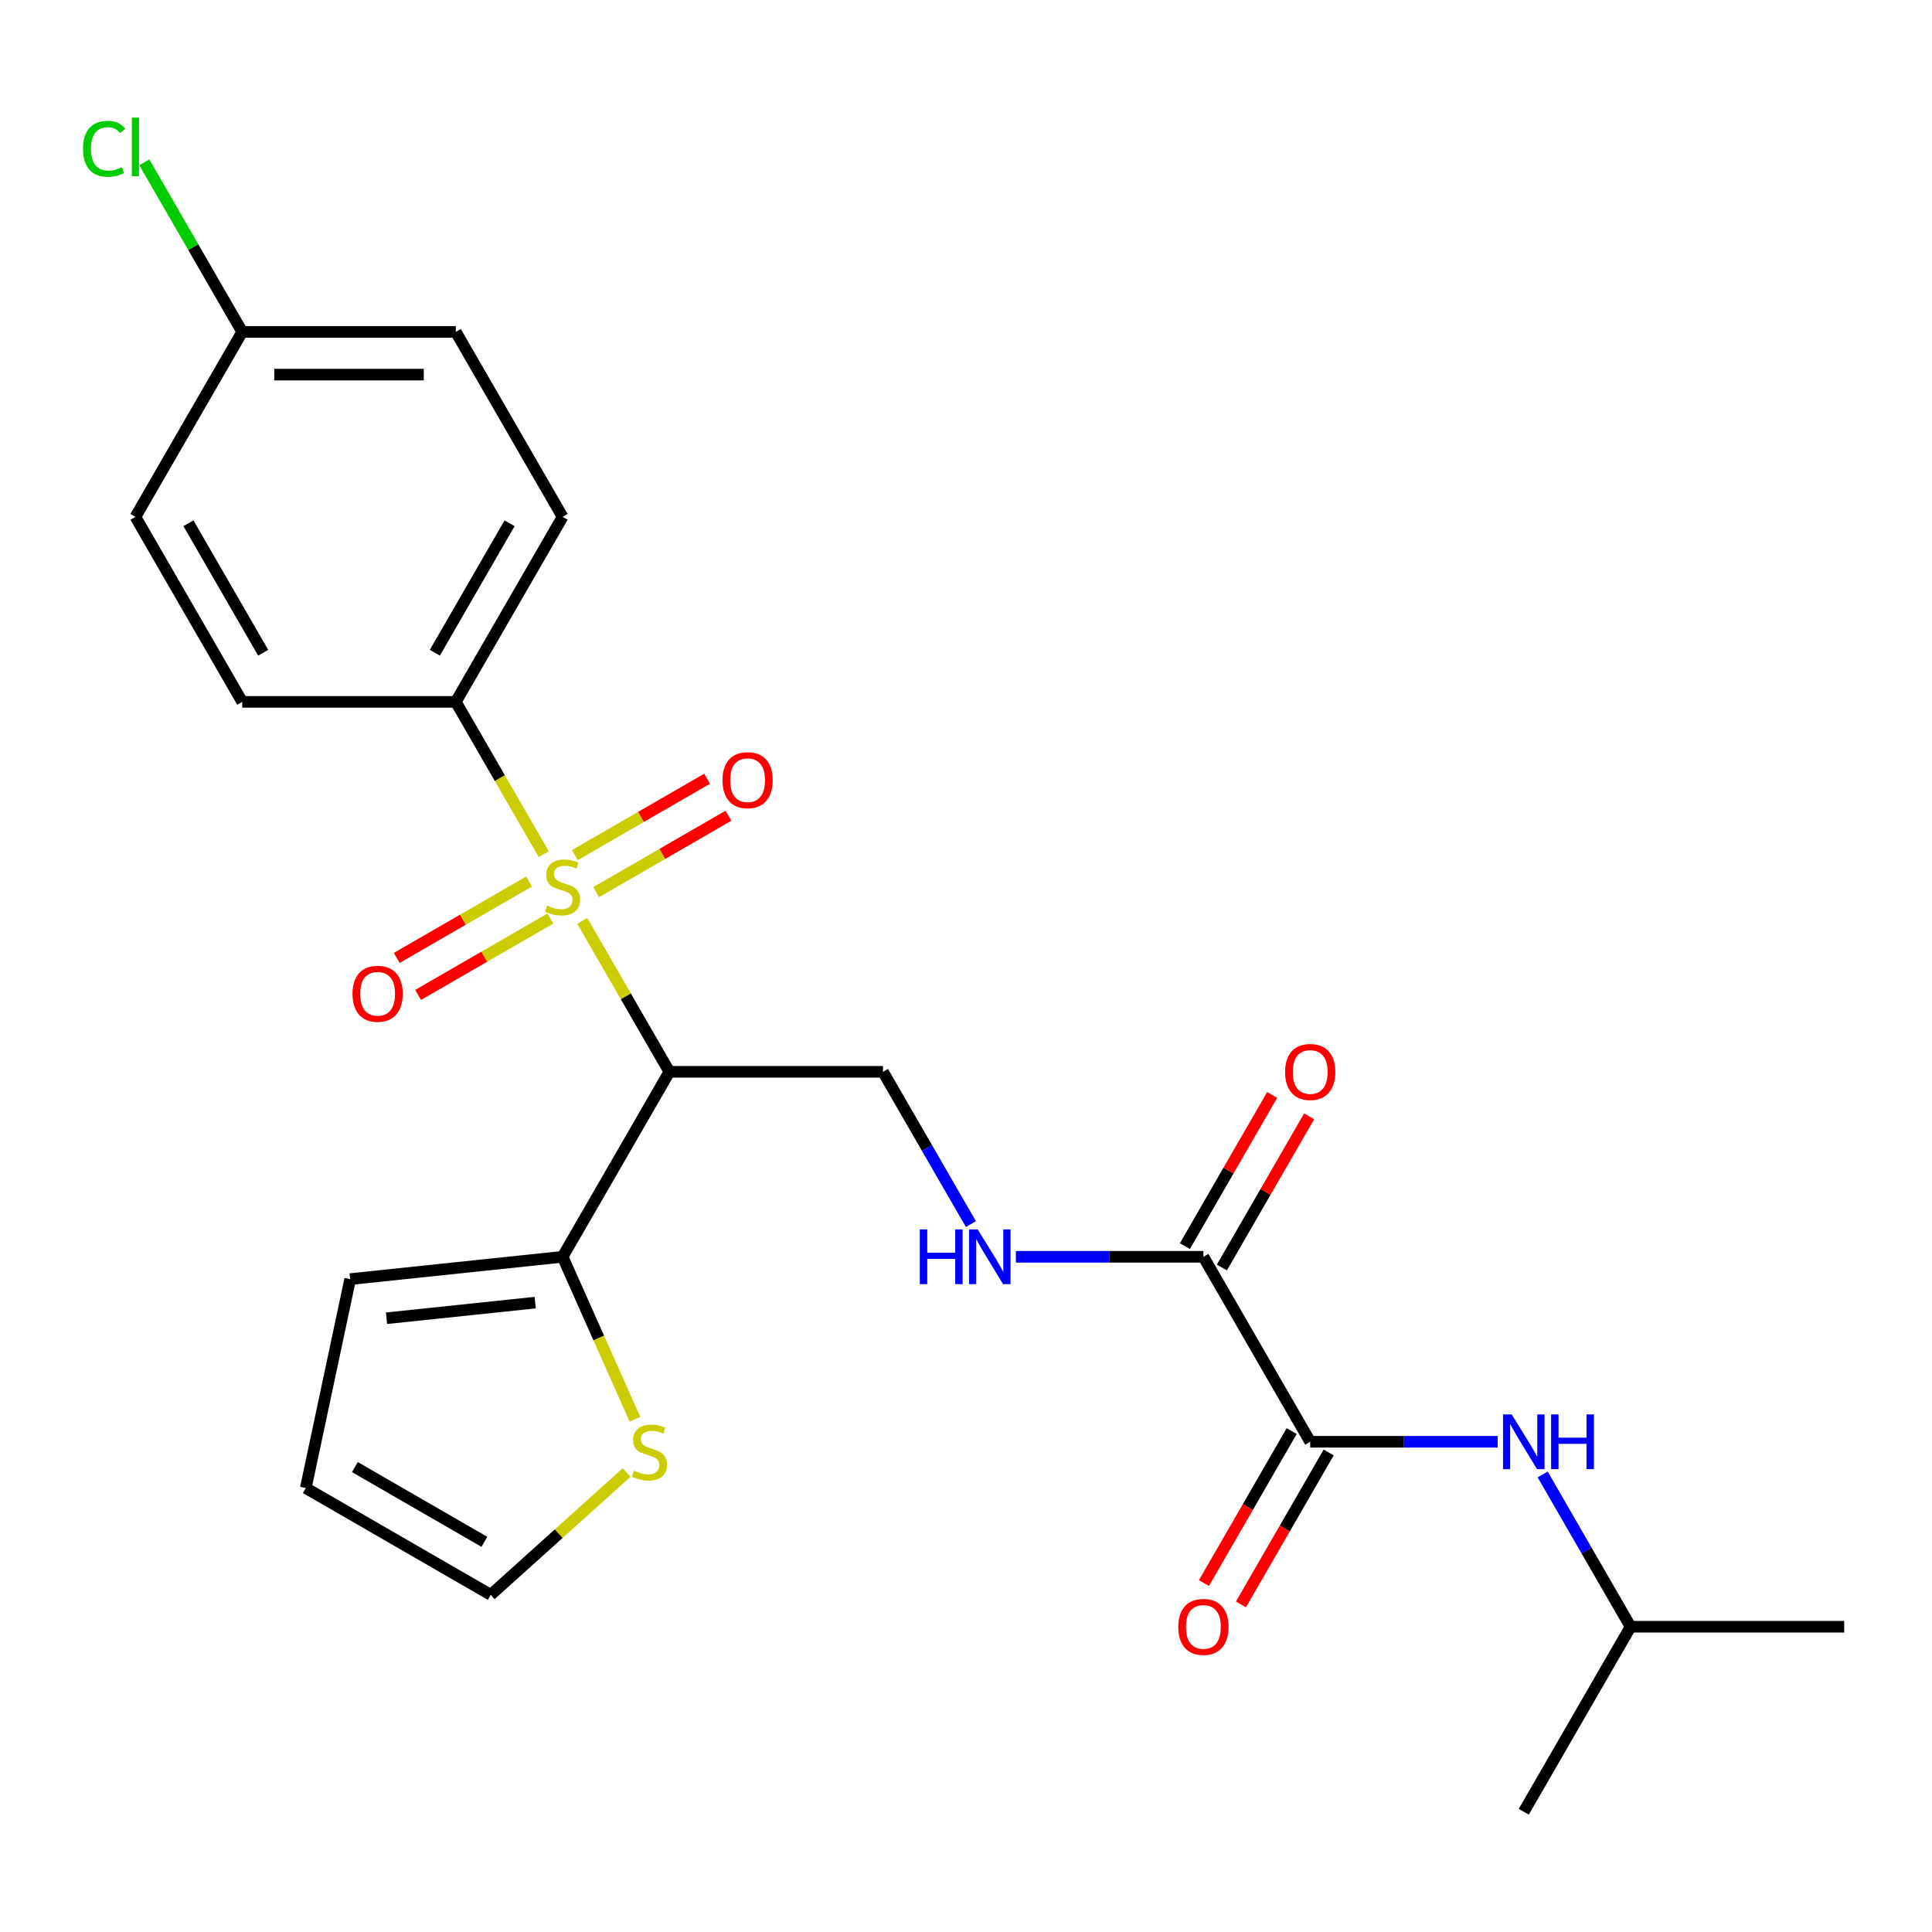 <?xml version='1.0' encoding='iso-8859-1'?>
<svg version='1.1' baseProfile='full'
              xmlns='http://www.w3.org/2000/svg'
                      xmlns:rdkit='http://www.rdkit.org/xml'
                      xmlns:xlink='http://www.w3.org/1999/xlink'
                  xml:space='preserve'
width='1000px' height='1000px' viewBox='0 0 1000 1000'>
<!-- END OF HEADER -->
<rect style='opacity:1.0;fill:#FFFFFF;stroke:none' width='1000' height='1000' x='0' y='0'> </rect>
<path class='bond-0' d='M 301.392,476.667 L 323.937,515.717' style='fill:none;fill-rule:evenodd;stroke:#CCCC00;stroke-width:6px;stroke-linecap:butt;stroke-linejoin:miter;stroke-opacity:1' />
<path class='bond-0' d='M 323.937,515.717 L 346.483,554.768' style='fill:none;fill-rule:evenodd;stroke:#000000;stroke-width:6px;stroke-linecap:butt;stroke-linejoin:miter;stroke-opacity:1' />
<path class='bond-5' d='M 281.457,442.139 L 258.692,402.708' style='fill:none;fill-rule:evenodd;stroke:#CCCC00;stroke-width:6px;stroke-linecap:butt;stroke-linejoin:miter;stroke-opacity:1' />
<path class='bond-5' d='M 258.692,402.708 L 235.927,363.278' style='fill:none;fill-rule:evenodd;stroke:#000000;stroke-width:6px;stroke-linecap:butt;stroke-linejoin:miter;stroke-opacity:1' />
<path class='bond-9' d='M 308.577,461.759 L 342.816,441.991' style='fill:none;fill-rule:evenodd;stroke:#CCCC00;stroke-width:6px;stroke-linecap:butt;stroke-linejoin:miter;stroke-opacity:1' />
<path class='bond-9' d='M 342.816,441.991 L 377.056,422.223' style='fill:none;fill-rule:evenodd;stroke:#FF0000;stroke-width:6px;stroke-linecap:butt;stroke-linejoin:miter;stroke-opacity:1' />
<path class='bond-9' d='M 297.521,442.61 L 331.761,422.842' style='fill:none;fill-rule:evenodd;stroke:#CCCC00;stroke-width:6px;stroke-linecap:butt;stroke-linejoin:miter;stroke-opacity:1' />
<path class='bond-9' d='M 331.761,422.842 L 366,403.074' style='fill:none;fill-rule:evenodd;stroke:#FF0000;stroke-width:6px;stroke-linecap:butt;stroke-linejoin:miter;stroke-opacity:1' />
<path class='bond-10' d='M 273.833,456.286 L 239.594,476.054' style='fill:none;fill-rule:evenodd;stroke:#CCCC00;stroke-width:6px;stroke-linecap:butt;stroke-linejoin:miter;stroke-opacity:1' />
<path class='bond-10' d='M 239.594,476.054 L 205.354,495.823' style='fill:none;fill-rule:evenodd;stroke:#FF0000;stroke-width:6px;stroke-linecap:butt;stroke-linejoin:miter;stroke-opacity:1' />
<path class='bond-10' d='M 284.889,475.435 L 250.649,495.203' style='fill:none;fill-rule:evenodd;stroke:#CCCC00;stroke-width:6px;stroke-linecap:butt;stroke-linejoin:miter;stroke-opacity:1' />
<path class='bond-10' d='M 250.649,495.203 L 216.41,514.972' style='fill:none;fill-rule:evenodd;stroke:#FF0000;stroke-width:6px;stroke-linecap:butt;stroke-linejoin:miter;stroke-opacity:1' />
<path class='bond-2' d='M 346.483,554.768 L 291.205,650.512' style='fill:none;fill-rule:evenodd;stroke:#000000;stroke-width:6px;stroke-linecap:butt;stroke-linejoin:miter;stroke-opacity:1' />
<path class='bond-4' d='M 346.483,554.768 L 457.04,554.768' style='fill:none;fill-rule:evenodd;stroke:#000000;stroke-width:6px;stroke-linecap:butt;stroke-linejoin:miter;stroke-opacity:1' />
<path class='bond-1' d='M 678.154,746.257 L 622.875,650.512' style='fill:none;fill-rule:evenodd;stroke:#000000;stroke-width:6px;stroke-linecap:butt;stroke-linejoin:miter;stroke-opacity:1' />
<path class='bond-7' d='M 678.154,746.257 L 726.68,746.257' style='fill:none;fill-rule:evenodd;stroke:#000000;stroke-width:6px;stroke-linecap:butt;stroke-linejoin:miter;stroke-opacity:1' />
<path class='bond-7' d='M 726.68,746.257 L 775.206,746.257' style='fill:none;fill-rule:evenodd;stroke:#0000FF;stroke-width:6px;stroke-linecap:butt;stroke-linejoin:miter;stroke-opacity:1' />
<path class='bond-12' d='M 668.579,740.73 L 645.872,780.06' style='fill:none;fill-rule:evenodd;stroke:#000000;stroke-width:6px;stroke-linecap:butt;stroke-linejoin:miter;stroke-opacity:1' />
<path class='bond-12' d='M 645.872,780.06 L 623.164,819.391' style='fill:none;fill-rule:evenodd;stroke:#FF0000;stroke-width:6px;stroke-linecap:butt;stroke-linejoin:miter;stroke-opacity:1' />
<path class='bond-12' d='M 687.728,751.785 L 665.021,791.116' style='fill:none;fill-rule:evenodd;stroke:#000000;stroke-width:6px;stroke-linecap:butt;stroke-linejoin:miter;stroke-opacity:1' />
<path class='bond-12' d='M 665.021,791.116 L 642.313,830.446' style='fill:none;fill-rule:evenodd;stroke:#FF0000;stroke-width:6px;stroke-linecap:butt;stroke-linejoin:miter;stroke-opacity:1' />
<path class='bond-8' d='M 291.205,650.512 L 309.93,692.57' style='fill:none;fill-rule:evenodd;stroke:#000000;stroke-width:6px;stroke-linecap:butt;stroke-linejoin:miter;stroke-opacity:1' />
<path class='bond-8' d='M 309.93,692.57 L 328.655,734.627' style='fill:none;fill-rule:evenodd;stroke:#CCCC00;stroke-width:6px;stroke-linecap:butt;stroke-linejoin:miter;stroke-opacity:1' />
<path class='bond-11' d='M 291.205,650.512 L 181.254,662.069' style='fill:none;fill-rule:evenodd;stroke:#000000;stroke-width:6px;stroke-linecap:butt;stroke-linejoin:miter;stroke-opacity:1' />
<path class='bond-11' d='M 277.024,674.236 L 200.058,682.326' style='fill:none;fill-rule:evenodd;stroke:#000000;stroke-width:6px;stroke-linecap:butt;stroke-linejoin:miter;stroke-opacity:1' />
<path class='bond-3' d='M 622.875,650.512 L 574.349,650.512' style='fill:none;fill-rule:evenodd;stroke:#000000;stroke-width:6px;stroke-linecap:butt;stroke-linejoin:miter;stroke-opacity:1' />
<path class='bond-3' d='M 574.349,650.512 L 525.822,650.512' style='fill:none;fill-rule:evenodd;stroke:#0000FF;stroke-width:6px;stroke-linecap:butt;stroke-linejoin:miter;stroke-opacity:1' />
<path class='bond-14' d='M 632.45,656.04 L 655.03,616.93' style='fill:none;fill-rule:evenodd;stroke:#000000;stroke-width:6px;stroke-linecap:butt;stroke-linejoin:miter;stroke-opacity:1' />
<path class='bond-14' d='M 655.03,616.93 L 677.611,577.819' style='fill:none;fill-rule:evenodd;stroke:#FF0000;stroke-width:6px;stroke-linecap:butt;stroke-linejoin:miter;stroke-opacity:1' />
<path class='bond-14' d='M 613.301,644.985 L 635.881,605.874' style='fill:none;fill-rule:evenodd;stroke:#000000;stroke-width:6px;stroke-linecap:butt;stroke-linejoin:miter;stroke-opacity:1' />
<path class='bond-14' d='M 635.881,605.874 L 658.462,566.764' style='fill:none;fill-rule:evenodd;stroke:#FF0000;stroke-width:6px;stroke-linecap:butt;stroke-linejoin:miter;stroke-opacity:1' />
<path class='bond-6' d='M 457.04,554.768 L 479.794,594.178' style='fill:none;fill-rule:evenodd;stroke:#000000;stroke-width:6px;stroke-linecap:butt;stroke-linejoin:miter;stroke-opacity:1' />
<path class='bond-6' d='M 479.794,594.178 L 502.547,633.589' style='fill:none;fill-rule:evenodd;stroke:#0000FF;stroke-width:6px;stroke-linecap:butt;stroke-linejoin:miter;stroke-opacity:1' />
<path class='bond-16' d='M 235.927,363.278 L 291.205,267.533' style='fill:none;fill-rule:evenodd;stroke:#000000;stroke-width:6px;stroke-linecap:butt;stroke-linejoin:miter;stroke-opacity:1' />
<path class='bond-16' d='M 225.069,337.86 L 263.764,270.839' style='fill:none;fill-rule:evenodd;stroke:#000000;stroke-width:6px;stroke-linecap:butt;stroke-linejoin:miter;stroke-opacity:1' />
<path class='bond-17' d='M 235.927,363.278 L 125.37,363.278' style='fill:none;fill-rule:evenodd;stroke:#000000;stroke-width:6px;stroke-linecap:butt;stroke-linejoin:miter;stroke-opacity:1' />
<path class='bond-22' d='M 798.481,763.181 L 821.235,802.592' style='fill:none;fill-rule:evenodd;stroke:#0000FF;stroke-width:6px;stroke-linecap:butt;stroke-linejoin:miter;stroke-opacity:1' />
<path class='bond-22' d='M 821.235,802.592 L 843.989,842.002' style='fill:none;fill-rule:evenodd;stroke:#000000;stroke-width:6px;stroke-linecap:butt;stroke-linejoin:miter;stroke-opacity:1' />
<path class='bond-13' d='M 324.329,762.175 L 289.171,793.832' style='fill:none;fill-rule:evenodd;stroke:#CCCC00;stroke-width:6px;stroke-linecap:butt;stroke-linejoin:miter;stroke-opacity:1' />
<path class='bond-13' d='M 289.171,793.832 L 254.013,825.488' style='fill:none;fill-rule:evenodd;stroke:#000000;stroke-width:6px;stroke-linecap:butt;stroke-linejoin:miter;stroke-opacity:1' />
<path class='bond-15' d='M 181.254,662.069 L 158.268,770.21' style='fill:none;fill-rule:evenodd;stroke:#000000;stroke-width:6px;stroke-linecap:butt;stroke-linejoin:miter;stroke-opacity:1' />
<path class='bond-26' d='M 254.013,825.488 L 158.268,770.21' style='fill:none;fill-rule:evenodd;stroke:#000000;stroke-width:6px;stroke-linecap:butt;stroke-linejoin:miter;stroke-opacity:1' />
<path class='bond-26' d='M 250.707,798.047 L 183.685,759.352' style='fill:none;fill-rule:evenodd;stroke:#000000;stroke-width:6px;stroke-linecap:butt;stroke-linejoin:miter;stroke-opacity:1' />
<path class='bond-20' d='M 291.205,267.533 L 235.927,171.788' style='fill:none;fill-rule:evenodd;stroke:#000000;stroke-width:6px;stroke-linecap:butt;stroke-linejoin:miter;stroke-opacity:1' />
<path class='bond-19' d='M 125.37,363.278 L 70.091,267.533' style='fill:none;fill-rule:evenodd;stroke:#000000;stroke-width:6px;stroke-linecap:butt;stroke-linejoin:miter;stroke-opacity:1' />
<path class='bond-19' d='M 136.227,337.86 L 97.532,270.839' style='fill:none;fill-rule:evenodd;stroke:#000000;stroke-width:6px;stroke-linecap:butt;stroke-linejoin:miter;stroke-opacity:1' />
<path class='bond-18' d='M 125.37,171.788 L 70.091,267.533' style='fill:none;fill-rule:evenodd;stroke:#000000;stroke-width:6px;stroke-linecap:butt;stroke-linejoin:miter;stroke-opacity:1' />
<path class='bond-21' d='M 125.37,171.788 L 100.033,127.902' style='fill:none;fill-rule:evenodd;stroke:#000000;stroke-width:6px;stroke-linecap:butt;stroke-linejoin:miter;stroke-opacity:1' />
<path class='bond-21' d='M 100.033,127.902 L 74.695,84.017' style='fill:none;fill-rule:evenodd;stroke:#00CC00;stroke-width:6px;stroke-linecap:butt;stroke-linejoin:miter;stroke-opacity:1' />
<path class='bond-25' d='M 125.37,171.788 L 235.927,171.788' style='fill:none;fill-rule:evenodd;stroke:#000000;stroke-width:6px;stroke-linecap:butt;stroke-linejoin:miter;stroke-opacity:1' />
<path class='bond-25' d='M 141.953,193.899 L 219.343,193.899' style='fill:none;fill-rule:evenodd;stroke:#000000;stroke-width:6px;stroke-linecap:butt;stroke-linejoin:miter;stroke-opacity:1' />
<path class='bond-23' d='M 843.989,842.002 L 954.545,842.002' style='fill:none;fill-rule:evenodd;stroke:#000000;stroke-width:6px;stroke-linecap:butt;stroke-linejoin:miter;stroke-opacity:1' />
<path class='bond-24' d='M 843.989,842.002 L 788.71,937.747' style='fill:none;fill-rule:evenodd;stroke:#000000;stroke-width:6px;stroke-linecap:butt;stroke-linejoin:miter;stroke-opacity:1' />
<path  class='atom-0' d='M 283.205 468.743
Q 283.525 468.863, 284.845 469.423
Q 286.165 469.983, 287.605 470.343
Q 289.085 470.663, 290.525 470.663
Q 293.205 470.663, 294.765 469.383
Q 296.325 468.063, 296.325 465.783
Q 296.325 464.223, 295.525 463.263
Q 294.765 462.303, 293.565 461.783
Q 292.365 461.263, 290.365 460.663
Q 287.845 459.903, 286.325 459.183
Q 284.845 458.463, 283.765 456.943
Q 282.725 455.423, 282.725 452.863
Q 282.725 449.303, 285.125 447.103
Q 287.565 444.903, 292.365 444.903
Q 295.645 444.903, 299.365 446.463
L 298.445 449.543
Q 295.045 448.143, 292.485 448.143
Q 289.725 448.143, 288.205 449.303
Q 286.685 450.423, 286.725 452.383
Q 286.725 453.903, 287.485 454.823
Q 288.285 455.743, 289.405 456.263
Q 290.565 456.783, 292.485 457.383
Q 295.045 458.183, 296.565 458.983
Q 298.085 459.783, 299.165 461.423
Q 300.285 463.023, 300.285 465.783
Q 300.285 469.703, 297.645 471.823
Q 295.045 473.903, 290.685 473.903
Q 288.165 473.903, 286.245 473.343
Q 284.365 472.823, 282.125 471.903
L 283.205 468.743
' fill='#CCCC00'/>
<path  class='atom-7' d='M 476.098 636.352
L 479.938 636.352
L 479.938 648.392
L 494.418 648.392
L 494.418 636.352
L 498.258 636.352
L 498.258 664.672
L 494.418 664.672
L 494.418 651.592
L 479.938 651.592
L 479.938 664.672
L 476.098 664.672
L 476.098 636.352
' fill='#0000FF'/>
<path  class='atom-7' d='M 506.058 636.352
L 515.338 651.352
Q 516.258 652.832, 517.738 655.512
Q 519.218 658.192, 519.298 658.352
L 519.298 636.352
L 523.058 636.352
L 523.058 664.672
L 519.178 664.672
L 509.218 648.272
Q 508.058 646.352, 506.818 644.152
Q 505.618 641.952, 505.258 641.272
L 505.258 664.672
L 501.578 664.672
L 501.578 636.352
L 506.058 636.352
' fill='#0000FF'/>
<path  class='atom-8' d='M 782.45 732.097
L 791.73 747.097
Q 792.65 748.577, 794.13 751.257
Q 795.61 753.937, 795.69 754.097
L 795.69 732.097
L 799.45 732.097
L 799.45 760.417
L 795.57 760.417
L 785.61 744.017
Q 784.45 742.097, 783.21 739.897
Q 782.01 737.697, 781.65 737.017
L 781.65 760.417
L 777.97 760.417
L 777.97 732.097
L 782.45 732.097
' fill='#0000FF'/>
<path  class='atom-8' d='M 802.85 732.097
L 806.69 732.097
L 806.69 744.137
L 821.17 744.137
L 821.17 732.097
L 825.01 732.097
L 825.01 760.417
L 821.17 760.417
L 821.17 747.337
L 806.69 747.337
L 806.69 760.417
L 802.85 760.417
L 802.85 732.097
' fill='#0000FF'/>
<path  class='atom-9' d='M 328.172 761.231
Q 328.492 761.351, 329.812 761.911
Q 331.132 762.471, 332.572 762.831
Q 334.052 763.151, 335.492 763.151
Q 338.172 763.151, 339.732 761.871
Q 341.292 760.551, 341.292 758.271
Q 341.292 756.711, 340.492 755.751
Q 339.732 754.791, 338.532 754.271
Q 337.332 753.751, 335.332 753.151
Q 332.812 752.391, 331.292 751.671
Q 329.812 750.951, 328.732 749.431
Q 327.692 747.911, 327.692 745.351
Q 327.692 741.791, 330.092 739.591
Q 332.532 737.391, 337.332 737.391
Q 340.612 737.391, 344.332 738.951
L 343.412 742.031
Q 340.012 740.631, 337.452 740.631
Q 334.692 740.631, 333.172 741.791
Q 331.652 742.911, 331.692 744.871
Q 331.692 746.391, 332.452 747.311
Q 333.252 748.231, 334.372 748.751
Q 335.532 749.271, 337.452 749.871
Q 340.012 750.671, 341.532 751.471
Q 343.052 752.271, 344.132 753.911
Q 345.252 755.511, 345.252 758.271
Q 345.252 762.191, 342.612 764.311
Q 340.012 766.391, 335.652 766.391
Q 333.132 766.391, 331.212 765.831
Q 329.332 765.311, 327.092 764.391
L 328.172 761.231
' fill='#CCCC00'/>
<path  class='atom-10' d='M 373.95 403.824
Q 373.95 397.024, 377.31 393.224
Q 380.67 389.424, 386.95 389.424
Q 393.23 389.424, 396.59 393.224
Q 399.95 397.024, 399.95 403.824
Q 399.95 410.704, 396.55 414.624
Q 393.15 418.504, 386.95 418.504
Q 380.71 418.504, 377.31 414.624
Q 373.95 410.744, 373.95 403.824
M 386.95 415.304
Q 391.27 415.304, 393.59 412.424
Q 395.95 409.504, 395.95 403.824
Q 395.95 398.264, 393.59 395.464
Q 391.27 392.624, 386.95 392.624
Q 382.63 392.624, 380.27 395.424
Q 377.95 398.224, 377.95 403.824
Q 377.95 409.544, 380.27 412.424
Q 382.63 415.304, 386.95 415.304
' fill='#FF0000'/>
<path  class='atom-11' d='M 182.46 514.381
Q 182.46 507.581, 185.82 503.781
Q 189.18 499.981, 195.46 499.981
Q 201.74 499.981, 205.1 503.781
Q 208.46 507.581, 208.46 514.381
Q 208.46 521.261, 205.06 525.181
Q 201.66 529.061, 195.46 529.061
Q 189.22 529.061, 185.82 525.181
Q 182.46 521.301, 182.46 514.381
M 195.46 525.861
Q 199.78 525.861, 202.1 522.981
Q 204.46 520.061, 204.46 514.381
Q 204.46 508.821, 202.1 506.021
Q 199.78 503.181, 195.46 503.181
Q 191.14 503.181, 188.78 505.981
Q 186.46 508.781, 186.46 514.381
Q 186.46 520.101, 188.78 522.981
Q 191.14 525.861, 195.46 525.861
' fill='#FF0000'/>
<path  class='atom-13' d='M 609.875 842.082
Q 609.875 835.282, 613.235 831.482
Q 616.595 827.682, 622.875 827.682
Q 629.155 827.682, 632.515 831.482
Q 635.875 835.282, 635.875 842.082
Q 635.875 848.962, 632.475 852.882
Q 629.075 856.762, 622.875 856.762
Q 616.635 856.762, 613.235 852.882
Q 609.875 849.002, 609.875 842.082
M 622.875 853.562
Q 627.195 853.562, 629.515 850.682
Q 631.875 847.762, 631.875 842.082
Q 631.875 836.522, 629.515 833.722
Q 627.195 830.882, 622.875 830.882
Q 618.555 830.882, 616.195 833.682
Q 613.875 836.482, 613.875 842.082
Q 613.875 847.802, 616.195 850.682
Q 618.555 853.562, 622.875 853.562
' fill='#FF0000'/>
<path  class='atom-15' d='M 665.154 554.848
Q 665.154 548.048, 668.514 544.248
Q 671.874 540.448, 678.154 540.448
Q 684.434 540.448, 687.794 544.248
Q 691.154 548.048, 691.154 554.848
Q 691.154 561.728, 687.754 565.648
Q 684.354 569.528, 678.154 569.528
Q 671.914 569.528, 668.514 565.648
Q 665.154 561.768, 665.154 554.848
M 678.154 566.328
Q 682.474 566.328, 684.794 563.448
Q 687.154 560.528, 687.154 554.848
Q 687.154 549.288, 684.794 546.488
Q 682.474 543.648, 678.154 543.648
Q 673.834 543.648, 671.474 546.448
Q 669.154 549.248, 669.154 554.848
Q 669.154 560.568, 671.474 563.448
Q 673.834 566.328, 678.154 566.328
' fill='#FF0000'/>
<path  class='atom-22' d='M 42.971 77.023
Q 42.971 69.983, 46.251 66.303
Q 49.571 62.583, 55.851 62.583
Q 61.691 62.583, 64.811 66.703
L 62.171 68.863
Q 59.891 65.863, 55.851 65.863
Q 51.571 65.863, 49.291 68.743
Q 47.051 71.583, 47.051 77.023
Q 47.051 82.623, 49.371 85.503
Q 51.731 88.383, 56.291 88.383
Q 59.411 88.383, 63.051 86.503
L 64.171 89.503
Q 62.691 90.463, 60.451 91.023
Q 58.211 91.583, 55.731 91.583
Q 49.571 91.583, 46.251 87.823
Q 42.971 84.063, 42.971 77.023
' fill='#00CC00'/>
<path  class='atom-22' d='M 68.251 60.863
L 71.931 60.863
L 71.931 91.223
L 68.251 91.223
L 68.251 60.863
' fill='#00CC00'/>
</svg>
